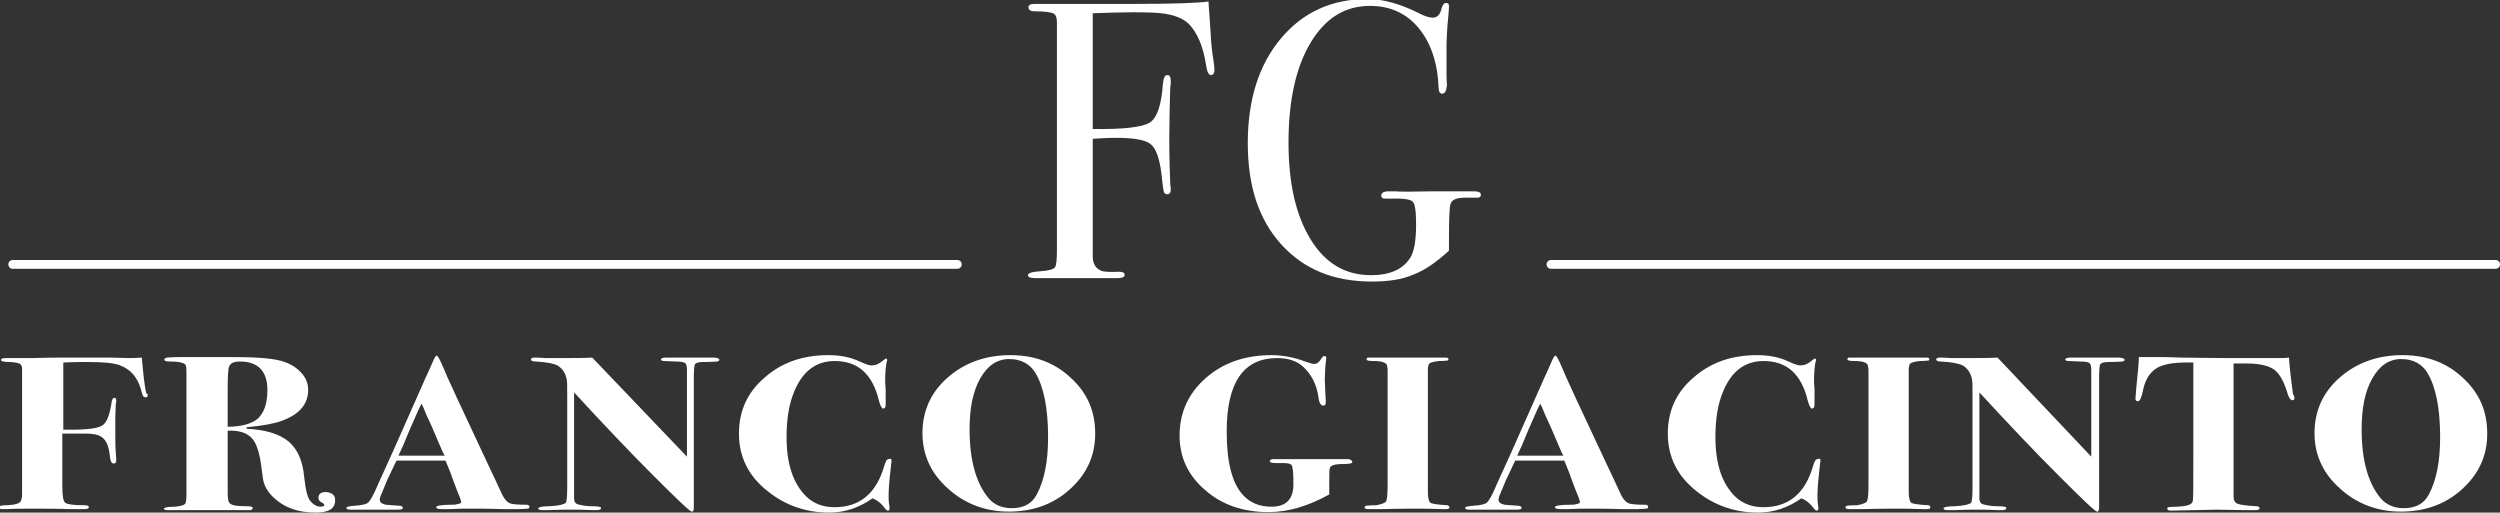 <svg xmlns="http://www.w3.org/2000/svg" width="278" height="57" viewBox="0 0 278 57" fill="none"><rect x="0" y="0" width="278" height="57" fill="#333333" stroke="none"/><g clip-path="url(#clip0_11_2)"><path d="M16.424 43.964C16.424 44.073 16.369 44.182 16.205 44.182C16.096 44.182 15.987 44.127 15.932 44.073C15.878 44.018 15.769 43.691 15.66 43.255C15.278 41.945 14.514 41.073 13.368 40.636C12.713 40.364 11.513 40.255 9.767 40.255C8.948 40.255 8.075 40.255 7.039 40.309V47.782H7.912C9.767 47.782 10.967 47.618 11.404 47.291C11.895 46.964 12.222 46.091 12.44 44.563C12.495 44.345 12.604 44.236 12.713 44.236C12.877 44.236 12.931 44.345 12.931 44.618C12.931 44.564 12.931 44.673 12.877 44.945C12.877 45.273 12.822 45.764 12.822 46.418V48C12.822 49.145 12.822 49.909 12.877 50.236C12.877 50.618 12.931 50.891 12.931 51.163C12.931 51.436 12.822 51.545 12.659 51.545C12.386 51.545 12.277 51.273 12.222 50.782C12.113 49.582 11.786 48.818 11.131 48.491C10.858 48.327 10.312 48.218 9.549 48.218C8.512 48.218 7.693 48.218 6.93 48.218V54.109C6.93 55.145 7.039 55.745 7.257 55.909C7.475 56.073 8.13 56.182 9.33 56.182C9.712 56.182 9.876 56.236 9.876 56.4C9.876 56.563 9.712 56.618 9.33 56.618C8.894 56.618 8.348 56.618 7.748 56.618C6.493 56.563 5.129 56.563 3.601 56.563C2.51 56.563 1.528 56.563 0.709 56.618C0.6 56.618 0.437 56.618 0.273 56.618C0.055 56.618 -0.109 56.563 -0.109 56.4C-0.109 56.236 0.218 56.182 0.818 56.182C1.746 56.127 2.292 55.964 2.346 55.636C2.401 55.527 2.455 55.255 2.455 54.982V40.855C2.401 40.636 2.292 40.473 2.128 40.418C1.964 40.364 1.582 40.255 0.982 40.255C0.382 40.255 0.109 40.145 0.109 40.036C0.109 39.873 0.327 39.818 0.709 39.818H1.255C1.31 39.818 2.073 39.818 3.492 39.818C5.074 39.764 6.493 39.764 7.693 39.764C9.494 39.764 11.022 39.764 12.277 39.764L14.35 39.818C14.678 39.818 15.169 39.818 15.769 39.764C15.932 41.673 16.096 43.036 16.26 43.745C16.424 43.745 16.424 43.855 16.424 43.964Z" fill="white"></path><path d="M37.267 55.636C37.267 56.563 36.557 57 35.084 57C33.284 57 31.81 56.509 30.719 55.582C29.846 54.873 29.355 54.054 29.246 53.236L28.973 51.273C28.755 50.018 28.427 49.091 27.882 48.6C27.336 48.109 26.518 47.836 25.317 47.891V53.454C25.317 54.764 25.317 55.418 25.372 55.527C25.372 55.8 25.536 56.018 25.808 56.127C26.081 56.236 26.627 56.291 27.391 56.291C27.882 56.291 28.1 56.345 28.1 56.509C28.1 56.618 27.991 56.727 27.718 56.727H24.826H24.335C23.953 56.727 23.626 56.727 23.299 56.727H21.171C20.952 56.727 20.734 56.727 20.461 56.727C20.243 56.727 20.079 56.727 20.025 56.727H18.661C18.388 56.727 18.224 56.673 18.224 56.563C18.224 56.454 18.606 56.345 19.424 56.345C20.079 56.291 20.516 56.182 20.625 55.964C20.68 55.854 20.734 55.527 20.734 54.927V42.218C20.734 41.345 20.734 40.854 20.68 40.691C20.625 40.527 20.516 40.418 20.298 40.364C20.025 40.254 19.588 40.2 18.933 40.2C18.497 40.2 18.279 40.145 18.279 39.982C18.279 39.873 18.388 39.818 18.552 39.764C18.715 39.764 19.206 39.709 19.97 39.709H20.516C20.898 39.709 21.225 39.709 21.552 39.709H22.535C22.535 39.709 22.753 39.709 23.135 39.709C23.517 39.709 23.844 39.709 24.226 39.709H25.972C28.755 39.709 30.665 39.873 31.647 40.254C32.465 40.527 33.065 40.964 33.556 41.509C34.047 42.054 34.266 42.709 34.266 43.364C34.266 44.945 33.284 46.091 31.319 46.8C30.446 47.127 29.137 47.345 27.445 47.509L27.391 47.673C29.573 47.782 31.101 48.273 32.083 49.091C33.065 49.909 33.666 51.218 33.829 53.073C33.993 54.545 34.211 55.473 34.593 55.8C34.92 56.182 35.303 56.345 35.63 56.345C35.903 56.345 36.066 56.291 36.066 56.127C36.066 56.073 35.957 55.964 35.739 55.854C35.521 55.745 35.412 55.582 35.412 55.364C35.412 54.927 35.684 54.709 36.285 54.709C36.994 54.818 37.267 55.091 37.267 55.636ZM29.737 43.364C29.737 41.291 28.7 40.2 26.681 40.2C26.027 40.2 25.645 40.364 25.481 40.745C25.372 40.964 25.317 41.836 25.317 43.418V47.454C26.845 47.454 27.991 47.127 28.7 46.527C29.41 45.818 29.737 44.782 29.737 43.364Z" fill="white"></path><path d="M58.874 56.345C58.874 56.455 58.819 56.564 58.656 56.564C58.492 56.564 58.11 56.618 57.51 56.618C57.346 56.618 56.91 56.618 56.146 56.618C54.672 56.564 53.69 56.564 53.09 56.564C52.435 56.564 51.835 56.564 51.344 56.564C50.362 56.618 49.653 56.618 49.325 56.618C48.78 56.618 48.507 56.564 48.507 56.4C48.507 56.236 49.052 56.127 50.198 56.127C50.471 56.127 50.689 56.127 50.798 56.073C51.126 56.018 51.289 55.964 51.289 55.8C51.289 55.745 51.18 55.364 50.907 54.764L50.307 53.182C50.198 52.8 49.925 52.145 49.544 51.218H48.998H46.706C45.888 51.218 45.015 51.218 44.087 51.218C43.923 51.545 43.596 52.255 43.05 53.4L42.396 54.982C42.286 55.2 42.232 55.418 42.232 55.582C42.232 55.855 42.45 56.018 42.887 56.127C42.996 56.127 43.487 56.182 44.36 56.236C44.633 56.236 44.796 56.345 44.796 56.455C44.796 56.618 44.633 56.673 44.251 56.673H39.34C39.231 56.673 39.067 56.673 38.958 56.673C38.685 56.673 38.522 56.618 38.522 56.455C38.522 56.345 38.849 56.291 39.449 56.236C40.268 56.182 40.759 56.073 40.977 55.855C41.195 55.636 41.577 54.982 42.068 53.782C42.45 52.964 42.996 51.764 43.705 50.182L47.306 42.054C47.47 41.673 47.743 41.127 48.07 40.364C48.288 39.818 48.452 39.545 48.561 39.545C48.67 39.545 48.889 39.927 49.216 40.691C49.598 41.673 51.344 45.436 54.454 52.036C54.836 52.855 55.273 53.727 55.654 54.6C55.982 55.364 56.309 55.8 56.691 55.964C56.964 56.073 57.564 56.127 58.546 56.127C58.765 56.127 58.874 56.236 58.874 56.345ZM49.434 50.673C49.434 50.618 49.325 50.455 49.216 50.236C48.398 48.327 47.852 47.018 47.47 46.255C47.361 46.036 47.252 45.709 47.088 45.327L46.87 44.891C46.488 45.6 46.106 46.582 45.56 47.782C45.015 49.145 44.578 50.127 44.305 50.673C44.469 50.673 44.687 50.673 44.96 50.673C45.178 50.673 45.397 50.673 45.615 50.673H47.306C47.743 50.673 48.452 50.673 49.434 50.673Z" fill="white"></path><path d="M79.99 40.036C79.99 40.091 79.935 40.145 79.772 40.2C79.608 40.2 79.117 40.255 78.189 40.255C77.644 40.255 77.371 40.364 77.262 40.527C77.207 40.636 77.153 41.127 77.153 42.109V44.945C77.153 46.855 77.153 49.309 77.153 52.309V56.455C77.153 56.727 77.098 56.891 76.934 56.891C76.716 56.891 75.297 55.527 72.624 52.855C69.95 50.182 67.004 47.073 63.839 43.636V45.436C63.839 46.036 63.839 46.582 63.839 47.018C63.839 47.455 63.839 47.727 63.839 47.836V55.418C63.839 55.745 63.948 55.964 64.221 56.073C64.657 56.182 65.149 56.291 65.694 56.291C66.349 56.291 66.731 56.345 66.785 56.4C66.785 56.4 66.84 56.455 66.84 56.509C66.84 56.618 66.676 56.727 66.403 56.727C66.24 56.727 66.076 56.727 65.967 56.727C64.767 56.673 64.057 56.673 63.73 56.673C63.021 56.673 62.148 56.673 61.002 56.727C60.456 56.727 60.183 56.727 60.292 56.727C60.02 56.727 59.856 56.673 59.856 56.509C59.856 56.4 60.292 56.291 61.165 56.291C62.202 56.236 62.748 56.073 62.911 55.909C63.021 55.8 63.075 55.2 63.075 54.164V44.073C63.075 43.036 63.075 42.436 63.021 42.218C62.911 41.509 62.529 40.964 61.984 40.636C61.547 40.418 60.729 40.255 59.529 40.2C59.201 40.2 59.038 40.091 59.038 39.982C59.038 39.818 59.201 39.764 59.474 39.764C59.583 39.764 60.02 39.764 60.729 39.818C61.111 39.818 61.602 39.818 62.311 39.818C63.785 39.818 64.985 39.818 65.858 39.764L76.389 50.782V41.127C76.389 40.745 76.334 40.473 76.17 40.364C76.007 40.255 75.679 40.2 75.134 40.2L73.879 40.145C73.66 40.145 73.497 40.091 73.497 39.982C73.497 39.873 73.66 39.764 74.042 39.764H74.697C74.806 39.764 75.025 39.764 75.297 39.764C75.57 39.764 75.788 39.764 76.007 39.764C78.025 39.764 79.171 39.764 79.499 39.764C79.826 39.818 79.99 39.873 79.99 40.036Z" fill="white"></path><path d="M99.141 51.273L99.087 51.709C99.087 51.764 99.032 52.309 98.923 53.236C98.869 53.945 98.814 54.491 98.814 54.873C98.814 55.364 98.814 55.745 98.869 56.073C98.869 56.182 98.923 56.345 98.923 56.509C98.923 56.673 98.869 56.782 98.76 56.782C98.65 56.782 98.541 56.727 98.432 56.564C97.996 55.964 97.505 55.582 97.013 55.418C95.54 56.455 93.958 57 92.212 57C89.593 57 87.301 56.182 85.337 54.6C83.209 52.909 82.172 50.782 82.172 48.218C82.172 45.709 83.1 43.636 85.01 42C86.919 40.309 89.266 39.491 92.103 39.491C93.412 39.491 94.558 39.709 95.595 40.2C96.195 40.473 96.632 40.636 96.904 40.636C97.341 40.636 97.723 40.473 98.05 40.2C98.323 39.982 98.487 39.873 98.541 39.873C98.596 39.873 98.65 39.927 98.65 40.036C98.65 40.091 98.65 40.145 98.596 40.255C98.487 40.8 98.432 41.509 98.432 42.327C98.432 42.382 98.432 42.764 98.487 43.309C98.487 43.855 98.487 44.236 98.487 44.455V45C98.487 45.273 98.378 45.436 98.214 45.436C98.05 45.436 97.887 45.109 97.723 44.509C97.014 41.564 95.377 40.145 92.812 40.145C90.793 40.145 89.32 41.236 88.392 43.364C87.738 44.836 87.465 46.582 87.465 48.6C87.465 51.654 88.229 53.836 89.702 55.255C90.52 56.018 91.557 56.4 92.812 56.4C95.595 56.4 97.45 54.873 98.323 51.818C98.487 51.327 98.596 51.054 98.814 51.054C99.087 50.945 99.141 51.054 99.141 51.273Z" fill="white"></path><path d="M121.785 48.218C121.785 50.673 120.858 52.691 119.003 54.382C117.147 56.073 114.856 56.891 112.182 56.891C109.563 56.891 107.271 56.018 105.416 54.327C103.507 52.636 102.579 50.564 102.579 48.164C102.579 45.709 103.507 43.636 105.362 42C107.217 40.364 109.563 39.491 112.346 39.491C115.019 39.491 117.257 40.309 119.057 42C120.912 43.691 121.785 45.709 121.785 48.218ZM116.547 48.6C116.547 45.382 116.056 42.982 115.129 41.455C114.528 40.473 113.546 39.927 112.237 39.927C110.873 39.927 109.836 40.636 109.017 42.054C108.199 43.473 107.817 45.382 107.817 47.727C107.817 51.164 108.526 53.727 109.945 55.418C110.545 56.127 111.418 56.509 112.51 56.509C113.819 56.509 114.747 56.018 115.292 54.982C116.165 53.345 116.547 51.218 116.547 48.6Z" fill="white"></path><path d="M150.376 51.382C150.376 51.545 149.994 51.6 149.285 51.6C148.412 51.6 147.921 51.764 147.867 52.091C147.812 52.309 147.812 52.909 147.812 54C147.812 54.382 147.812 54.709 147.812 54.982C145.466 56.291 143.229 56.945 141.046 56.945C138.209 56.945 135.863 56.127 134.007 54.491C132.098 52.855 131.17 50.836 131.17 48.436C131.17 45.873 132.152 43.745 134.062 42.054C135.972 40.364 138.427 39.491 141.373 39.491C142.574 39.491 143.829 39.709 145.138 40.2C145.629 40.364 145.957 40.473 146.12 40.473C146.448 40.473 146.721 40.255 146.939 39.873C147.048 39.654 147.157 39.6 147.266 39.6C147.43 39.6 147.485 39.654 147.485 39.818C147.485 39.873 147.43 40.2 147.375 40.8C147.375 41.018 147.321 41.455 147.321 42.164C147.321 42.709 147.375 43.582 147.43 44.673C147.43 45 147.321 45.109 147.157 45.109C146.884 45.109 146.666 44.782 146.612 44.127C146.393 42.709 145.793 41.564 144.866 40.745C144.211 40.145 143.229 39.818 142.028 39.818C138.263 39.818 136.408 42.545 136.408 48C136.408 51.382 137.008 53.782 138.263 55.091C139.027 55.909 140.064 56.345 141.373 56.345C143.01 56.345 143.829 55.527 143.829 53.836C143.829 52.582 143.774 51.873 143.611 51.709C143.501 51.545 143.12 51.491 142.628 51.491H141.865C141.428 51.491 141.21 51.436 141.21 51.273C141.21 51.109 141.373 51.054 141.701 51.054C142.41 51.054 143.283 51.054 144.32 51.054H146.23C146.612 51.054 147.212 51.054 148.03 51.054C148.849 51.054 149.394 51.054 149.613 51.054H149.994C150.267 51.164 150.376 51.218 150.376 51.382Z" fill="white"></path><path d="M161.18 56.4C161.18 56.563 161.071 56.618 160.798 56.618C160.634 56.618 160.525 56.618 160.416 56.618C159.216 56.563 158.179 56.563 157.361 56.563C156.488 56.563 155.178 56.563 153.432 56.618C152.832 56.618 152.45 56.618 152.177 56.618C151.904 56.618 151.741 56.563 151.741 56.4C151.741 56.345 151.795 56.291 151.904 56.236C152.013 56.236 152.395 56.182 153.05 56.182C153.65 56.073 154.032 55.909 154.141 55.745C154.25 55.527 154.305 54.873 154.305 53.782V42.109C154.305 41.782 154.305 41.509 154.305 41.182C154.305 40.909 154.25 40.745 154.25 40.745C154.25 40.364 153.759 40.145 152.777 40.145C152.232 40.145 151.959 40.091 151.959 39.982C151.959 39.873 152.013 39.818 152.068 39.764C152.122 39.764 152.395 39.764 152.832 39.764C152.614 39.764 152.995 39.764 153.923 39.764C154.851 39.764 155.615 39.764 156.269 39.764H157.797C158.124 39.764 158.561 39.764 159.161 39.764C159.761 39.764 160.143 39.764 160.416 39.764H160.689C160.962 39.764 161.071 39.818 161.071 39.927C161.071 40.036 161.016 40.091 160.962 40.091C160.853 40.091 160.58 40.145 160.034 40.145C159.434 40.2 159.052 40.309 158.888 40.473L158.779 40.909V54.654C158.779 55.364 158.888 55.745 159.052 55.909C159.216 56.018 159.87 56.127 160.962 56.182C161.071 56.236 161.18 56.291 161.18 56.4Z" fill="white"></path><path d="M183.278 56.345C183.278 56.455 183.224 56.564 183.06 56.564C182.896 56.564 182.514 56.618 181.914 56.618C181.75 56.618 181.314 56.618 180.55 56.618C179.077 56.564 178.095 56.564 177.494 56.564C176.84 56.564 176.239 56.564 175.748 56.564C174.766 56.618 174.057 56.618 173.73 56.618C173.184 56.618 172.911 56.564 172.911 56.4C172.911 56.236 173.457 56.127 174.603 56.127C174.875 56.127 175.094 56.127 175.203 56.073C175.53 56.018 175.694 55.964 175.694 55.8C175.694 55.745 175.585 55.364 175.312 54.764L174.712 53.182C174.603 52.8 174.33 52.145 173.948 51.218H173.402H171.111C170.292 51.218 169.419 51.218 168.491 51.218C168.328 51.545 168 52.255 167.455 53.4L166.8 54.982C166.691 55.2 166.636 55.418 166.636 55.582C166.636 55.855 166.855 56.018 167.291 56.127C167.4 56.127 167.891 56.182 168.764 56.236C169.037 56.236 169.201 56.345 169.201 56.455C169.201 56.618 169.037 56.673 168.655 56.673H163.744C163.635 56.673 163.472 56.673 163.363 56.673C163.09 56.673 162.926 56.618 162.926 56.455C162.926 56.345 163.253 56.291 163.854 56.236C164.672 56.182 165.163 56.073 165.381 55.855C165.6 55.636 165.982 54.982 166.473 53.782C166.855 52.964 167.4 51.764 168.11 50.182L171.711 42.054C171.874 41.673 172.147 41.127 172.475 40.364C172.693 39.818 172.857 39.545 172.966 39.545C173.075 39.545 173.293 39.927 173.62 40.691C174.002 41.673 175.748 45.436 178.858 52.036C179.24 52.855 179.677 53.727 180.059 54.6C180.386 55.364 180.714 55.8 181.096 55.964C181.368 56.073 181.969 56.127 182.951 56.127C183.169 56.127 183.278 56.236 183.278 56.345ZM173.839 50.673C173.839 50.618 173.73 50.455 173.62 50.236C172.802 48.327 172.256 47.018 171.874 46.255C171.765 46.036 171.656 45.709 171.492 45.327L171.274 44.891C170.892 45.6 170.51 46.582 169.965 47.782C169.419 49.145 168.983 50.127 168.71 50.673C168.873 50.673 169.092 50.673 169.364 50.673C169.583 50.673 169.801 50.673 170.019 50.673H171.711C172.147 50.673 172.857 50.673 173.839 50.673Z" fill="white"></path><path d="M202.43 51.273L202.375 51.709C202.375 51.764 202.321 52.309 202.212 53.236C202.157 53.945 202.102 54.491 202.102 54.873C202.102 55.364 202.102 55.745 202.157 56.073C202.157 56.182 202.212 56.345 202.212 56.509C202.212 56.673 202.157 56.782 202.048 56.782C201.939 56.782 201.83 56.727 201.721 56.564C201.284 55.964 200.793 55.582 200.302 55.418C198.829 56.455 197.246 57 195.5 57C192.881 57 190.59 56.182 188.625 54.6C186.497 52.909 185.461 50.782 185.461 48.218C185.461 45.709 186.388 43.636 188.298 42C190.208 40.309 192.554 39.491 195.391 39.491C196.701 39.491 197.847 39.709 198.883 40.2C199.483 40.473 199.92 40.636 200.193 40.636C200.629 40.636 201.011 40.473 201.339 40.2C201.611 39.982 201.775 39.873 201.83 39.873C201.884 39.873 201.939 39.927 201.939 40.036C201.939 40.091 201.939 40.145 201.884 40.255C201.775 40.8 201.721 41.509 201.721 42.327C201.721 42.382 201.721 42.764 201.775 43.309C201.775 43.855 201.775 44.236 201.775 44.455V45C201.775 45.273 201.666 45.436 201.502 45.436C201.339 45.436 201.175 45.109 201.011 44.509C200.302 41.564 198.665 40.145 196.1 40.145C194.082 40.145 192.608 41.236 191.681 43.364C191.026 44.836 190.753 46.582 190.753 48.6C190.753 51.654 191.517 53.836 192.99 55.255C193.809 56.018 194.846 56.4 196.1 56.4C198.883 56.4 200.738 54.873 201.611 51.818C201.775 51.327 201.884 51.054 202.102 51.054C202.375 50.945 202.484 51.054 202.43 51.273Z" fill="white"></path><path d="M214.652 56.4C214.652 56.563 214.543 56.618 214.27 56.618C214.106 56.618 213.997 56.618 213.888 56.618C212.688 56.563 211.651 56.563 210.833 56.563C209.96 56.563 208.65 56.563 206.904 56.618C206.304 56.618 205.922 56.618 205.649 56.618C205.376 56.618 205.213 56.563 205.213 56.4C205.213 56.345 205.267 56.291 205.376 56.236C205.485 56.236 205.867 56.182 206.522 56.182C207.122 56.073 207.504 55.909 207.613 55.745C207.722 55.527 207.777 54.873 207.777 53.782V42.109C207.777 41.782 207.777 41.509 207.777 41.182C207.777 40.909 207.722 40.745 207.722 40.745C207.722 40.364 207.231 40.145 206.249 40.145C205.704 40.145 205.431 40.091 205.431 39.982C205.431 39.873 205.485 39.818 205.54 39.764C205.595 39.764 205.867 39.764 206.304 39.764C206.086 39.764 206.468 39.764 207.395 39.764C208.323 39.764 209.087 39.764 209.741 39.764H211.269C211.596 39.764 212.033 39.764 212.633 39.764C213.233 39.764 213.615 39.764 213.888 39.764H214.161C214.434 39.764 214.543 39.818 214.543 39.927C214.543 40.036 214.488 40.091 214.434 40.091C214.325 40.091 214.052 40.145 213.506 40.145C212.906 40.2 212.524 40.309 212.36 40.473L212.251 40.909V54.654C212.251 55.364 212.36 55.745 212.524 55.909C212.688 56.018 213.342 56.127 214.434 56.182C214.597 56.236 214.652 56.291 214.652 56.4Z" fill="white"></path><path d="M236.259 40.036C236.259 40.091 236.205 40.145 236.041 40.2C235.877 40.2 235.386 40.255 234.458 40.255C233.913 40.255 233.64 40.364 233.531 40.527C233.476 40.636 233.422 41.127 233.422 42.109V44.945C233.422 46.855 233.422 49.309 233.422 52.309V56.455C233.422 56.727 233.367 56.891 233.204 56.891C232.985 56.891 231.567 55.527 228.893 52.855C226.219 50.182 223.273 47.073 220.108 43.636V45.436C220.108 46.036 220.108 46.582 220.108 47.018C220.108 47.455 220.108 47.727 220.108 47.836V55.418C220.108 55.745 220.217 55.964 220.49 56.073C220.927 56.182 221.418 56.291 221.963 56.291C222.618 56.291 223 56.345 223.055 56.4C223.055 56.4 223.109 56.455 223.109 56.509C223.109 56.618 222.946 56.727 222.673 56.727C222.509 56.727 222.345 56.727 222.236 56.727C221.036 56.673 220.327 56.673 219.999 56.673C219.29 56.673 218.417 56.673 217.271 56.727C216.725 56.727 216.453 56.727 216.562 56.727C216.289 56.727 216.125 56.673 216.125 56.509C216.125 56.4 216.562 56.291 217.435 56.291C218.471 56.236 219.017 56.073 219.181 55.909C219.29 55.8 219.344 55.2 219.344 54.164V44.073C219.344 43.036 219.344 42.436 219.29 42.218C219.181 41.509 218.799 40.964 218.253 40.636C217.817 40.418 216.998 40.255 215.798 40.2C215.47 40.2 215.307 40.091 215.307 39.982C215.307 39.818 215.47 39.764 215.743 39.764C215.852 39.764 216.289 39.764 216.998 39.818C217.38 39.818 217.871 39.818 218.581 39.818C220.054 39.818 221.254 39.818 222.127 39.764L232.549 50.782V41.127C232.549 40.745 232.494 40.473 232.331 40.364C232.167 40.255 231.839 40.2 231.294 40.2L230.039 40.145C229.821 40.145 229.657 40.091 229.657 39.982C229.657 39.873 229.821 39.764 230.203 39.764H230.857C230.966 39.764 231.185 39.764 231.458 39.764C231.73 39.764 231.949 39.764 232.167 39.764C234.186 39.764 235.332 39.764 235.659 39.764C236.095 39.818 236.259 39.873 236.259 40.036Z" fill="white"></path><path d="M255.138 44.291C255.138 44.4 255.083 44.509 254.92 44.509C254.701 44.509 254.483 44.182 254.32 43.582C253.938 42.327 253.447 41.509 252.846 41.073C252.192 40.636 251.209 40.418 249.791 40.418C249.245 40.418 248.809 40.418 248.372 40.418V55.254C248.372 55.636 248.536 55.909 248.809 56.018C249.081 56.127 249.791 56.236 250.937 56.291C251.155 56.291 251.264 56.4 251.264 56.509C251.264 56.673 251.1 56.727 250.773 56.727C250.718 56.727 250.555 56.727 250.336 56.727C250.064 56.727 249.791 56.727 249.573 56.727L246.517 56.673L241.443 56.782C241.17 56.782 241.006 56.727 241.006 56.563C241.006 56.454 241.061 56.4 241.115 56.4C241.17 56.4 241.497 56.345 242.097 56.345C243.189 56.291 243.789 56.127 243.843 55.691C243.898 55.473 243.898 53.836 243.898 50.727V40.309C243.68 40.309 243.407 40.309 243.134 40.309C241.552 40.309 240.406 40.527 239.697 41.018C238.987 41.509 238.496 42.327 238.278 43.527C238.114 44.236 237.951 44.618 237.732 44.618C237.569 44.618 237.459 44.509 237.459 44.345C237.459 44.236 237.514 43.745 237.569 42.982C237.732 41.4 237.841 40.309 237.841 39.709H238.278H240.46C240.515 39.709 241.224 39.709 242.534 39.764C243.843 39.764 245.535 39.818 247.554 39.818C248.7 39.818 249.682 39.818 250.609 39.818C251.482 39.818 252.301 39.818 253.065 39.818C253.719 39.818 254.21 39.818 254.538 39.764C254.592 40.8 254.756 42.163 254.974 43.8C255.138 44.018 255.138 44.236 255.138 44.291Z" fill="white"></path><path d="M276.581 48.218C276.581 50.673 275.654 52.691 273.799 54.382C271.943 56.073 269.652 56.891 266.978 56.891C264.359 56.891 262.068 56.018 260.212 54.327C258.303 52.636 257.375 50.564 257.375 48.164C257.375 45.709 258.303 43.636 260.158 42C262.013 40.364 264.359 39.491 267.142 39.491C269.816 39.491 272.053 40.309 273.853 42C275.708 43.691 276.581 45.709 276.581 48.218ZM271.343 48.6C271.343 45.382 270.852 42.982 269.925 41.455C269.324 40.473 268.342 39.927 267.033 39.927C265.669 39.927 264.632 40.636 263.814 42.054C262.995 43.473 262.613 45.382 262.613 47.727C262.613 51.164 263.322 53.727 264.741 55.418C265.341 56.127 266.214 56.509 267.306 56.509C268.615 56.509 269.543 56.018 270.088 54.982C270.961 53.345 271.343 51.218 271.343 48.6Z" fill="white"></path><path d="M135.044 7.745C135.044 8.127 134.935 8.345 134.662 8.345C134.389 8.345 134.226 7.964 134.117 7.254C133.789 5.127 133.134 3.6 132.152 2.618C131.498 2.018 130.515 1.636 129.151 1.473C128.66 1.418 127.624 1.364 125.932 1.364C124.677 1.364 123.204 1.418 121.512 1.473V14.345C124.95 14.4 127.078 14.127 127.842 13.636C128.66 13.145 129.151 11.673 129.315 9.327C129.37 8.673 129.533 8.345 129.806 8.345C130.079 8.345 130.188 8.564 130.188 9C130.188 9.273 130.188 9.491 130.133 9.654C130.079 11.673 130.024 13.527 130.024 15.273C130.024 17.509 130.079 19.255 130.133 20.509C130.133 20.618 130.188 20.782 130.188 21.055C130.188 21.382 130.079 21.6 129.806 21.6C129.588 21.6 129.479 21.491 129.424 21.327C129.37 21.164 129.26 20.454 129.151 19.309C128.933 17.509 128.497 16.418 127.896 15.982C127.296 15.545 126.041 15.327 124.131 15.327C123.149 15.327 122.276 15.382 121.512 15.436V19.909V28.473C121.512 29.345 121.84 29.836 122.44 30.109C122.713 30.218 123.368 30.273 124.404 30.218C124.841 30.218 125.059 30.327 125.059 30.545C125.059 30.818 124.786 30.927 124.241 30.927H123.859C123.477 30.927 122.986 30.927 122.331 30.927C121.731 30.927 121.294 30.927 121.076 30.927H115.074C114.583 30.927 114.31 30.818 114.31 30.6C114.31 30.382 114.747 30.218 115.674 30.164C116.602 30.109 117.147 29.945 117.311 29.727C117.475 29.509 117.529 28.855 117.529 27.709V2.454C117.529 1.909 117.366 1.582 117.093 1.473C116.82 1.364 116.111 1.254 115.019 1.254C114.583 1.254 114.365 1.091 114.365 0.818C114.365 0.545 114.583 0.436 115.074 0.436H115.729C115.674 0.436 116.984 0.436 119.603 0.436C122.222 0.436 124.404 0.436 126.096 0.436C130.625 0.436 133.407 0.327 134.389 0.164C134.389 0.545 134.499 1.636 134.608 3.436C134.662 4.636 134.771 5.782 134.935 6.709C134.99 7.091 135.044 7.473 135.044 7.745Z" fill="white"></path><path d="M164.672 21.654C164.672 21.873 164.563 21.982 164.29 21.982H163.362C162.108 21.927 161.453 22.145 161.289 22.691C161.18 23.018 161.125 24.327 161.125 26.454V27.873C159.761 29.127 158.452 30.055 157.142 30.545C155.887 31.091 154.36 31.309 152.559 31.309C148.303 31.309 144.975 29.945 142.465 27.164C139.955 24.382 138.754 20.673 138.754 15.927C138.754 11.127 139.955 7.255 142.41 4.309C144.866 1.364 148.085 -0.109 152.068 -0.109C153.814 -0.109 155.724 0.436 157.797 1.473C158.397 1.8 158.943 1.964 159.325 1.964C159.816 1.964 160.143 1.636 160.307 0.927C160.416 0.545 160.58 0.327 160.798 0.327C161.016 0.327 161.125 0.436 161.125 0.655C161.125 0.764 161.125 1.036 161.071 1.582C160.907 3.218 160.853 4.418 160.853 5.182V8.018C160.853 9.055 160.907 9.491 160.907 9.382C160.853 10.091 160.689 10.418 160.362 10.418C160.143 10.418 159.98 10.2 159.98 9.818C159.87 6.982 159.107 4.745 157.742 3.109C156.378 1.473 154.578 0.655 152.341 0.655C149.558 0.655 147.375 2.018 145.739 4.745C144.102 7.473 143.283 11.182 143.283 15.873C143.283 20.4 144.102 23.945 145.739 26.618C147.375 29.291 149.613 30.6 152.45 30.6C154.578 30.6 156.051 29.945 156.869 28.582C157.251 27.927 157.47 26.727 157.47 24.982C157.47 23.509 157.361 22.691 157.088 22.418C156.815 22.145 155.942 22.036 154.469 22.091C154.087 22.091 153.868 22.091 153.759 22.036C153.65 21.982 153.596 21.873 153.596 21.764C153.596 21.436 153.868 21.273 154.469 21.273H155.178C155.56 21.327 156.979 21.327 159.434 21.273H162.817C162.981 21.273 163.199 21.273 163.417 21.273C163.635 21.273 163.799 21.273 163.854 21.273C164.399 21.273 164.672 21.382 164.672 21.654Z" fill="white"></path><path d="M106.453 29.891H1.419C1.146 29.891 0.928 29.673 0.928 29.4C0.928 29.127 1.146 28.909 1.419 28.909H106.453C106.726 28.909 106.944 29.127 106.944 29.4C106.944 29.673 106.726 29.891 106.453 29.891Z" fill="white"></path><path d="M277.509 29.891H172.475C172.202 29.891 171.984 29.673 171.984 29.4C171.984 29.127 172.202 28.909 172.475 28.909H277.509C277.782 28.909 278 29.127 278 29.4C278 29.673 277.782 29.891 277.509 29.891Z" fill="white"></path></g><defs><clipPath id="clip0_11_2"><rect width="278" height="57" fill="white"></rect></clipPath></defs></svg>